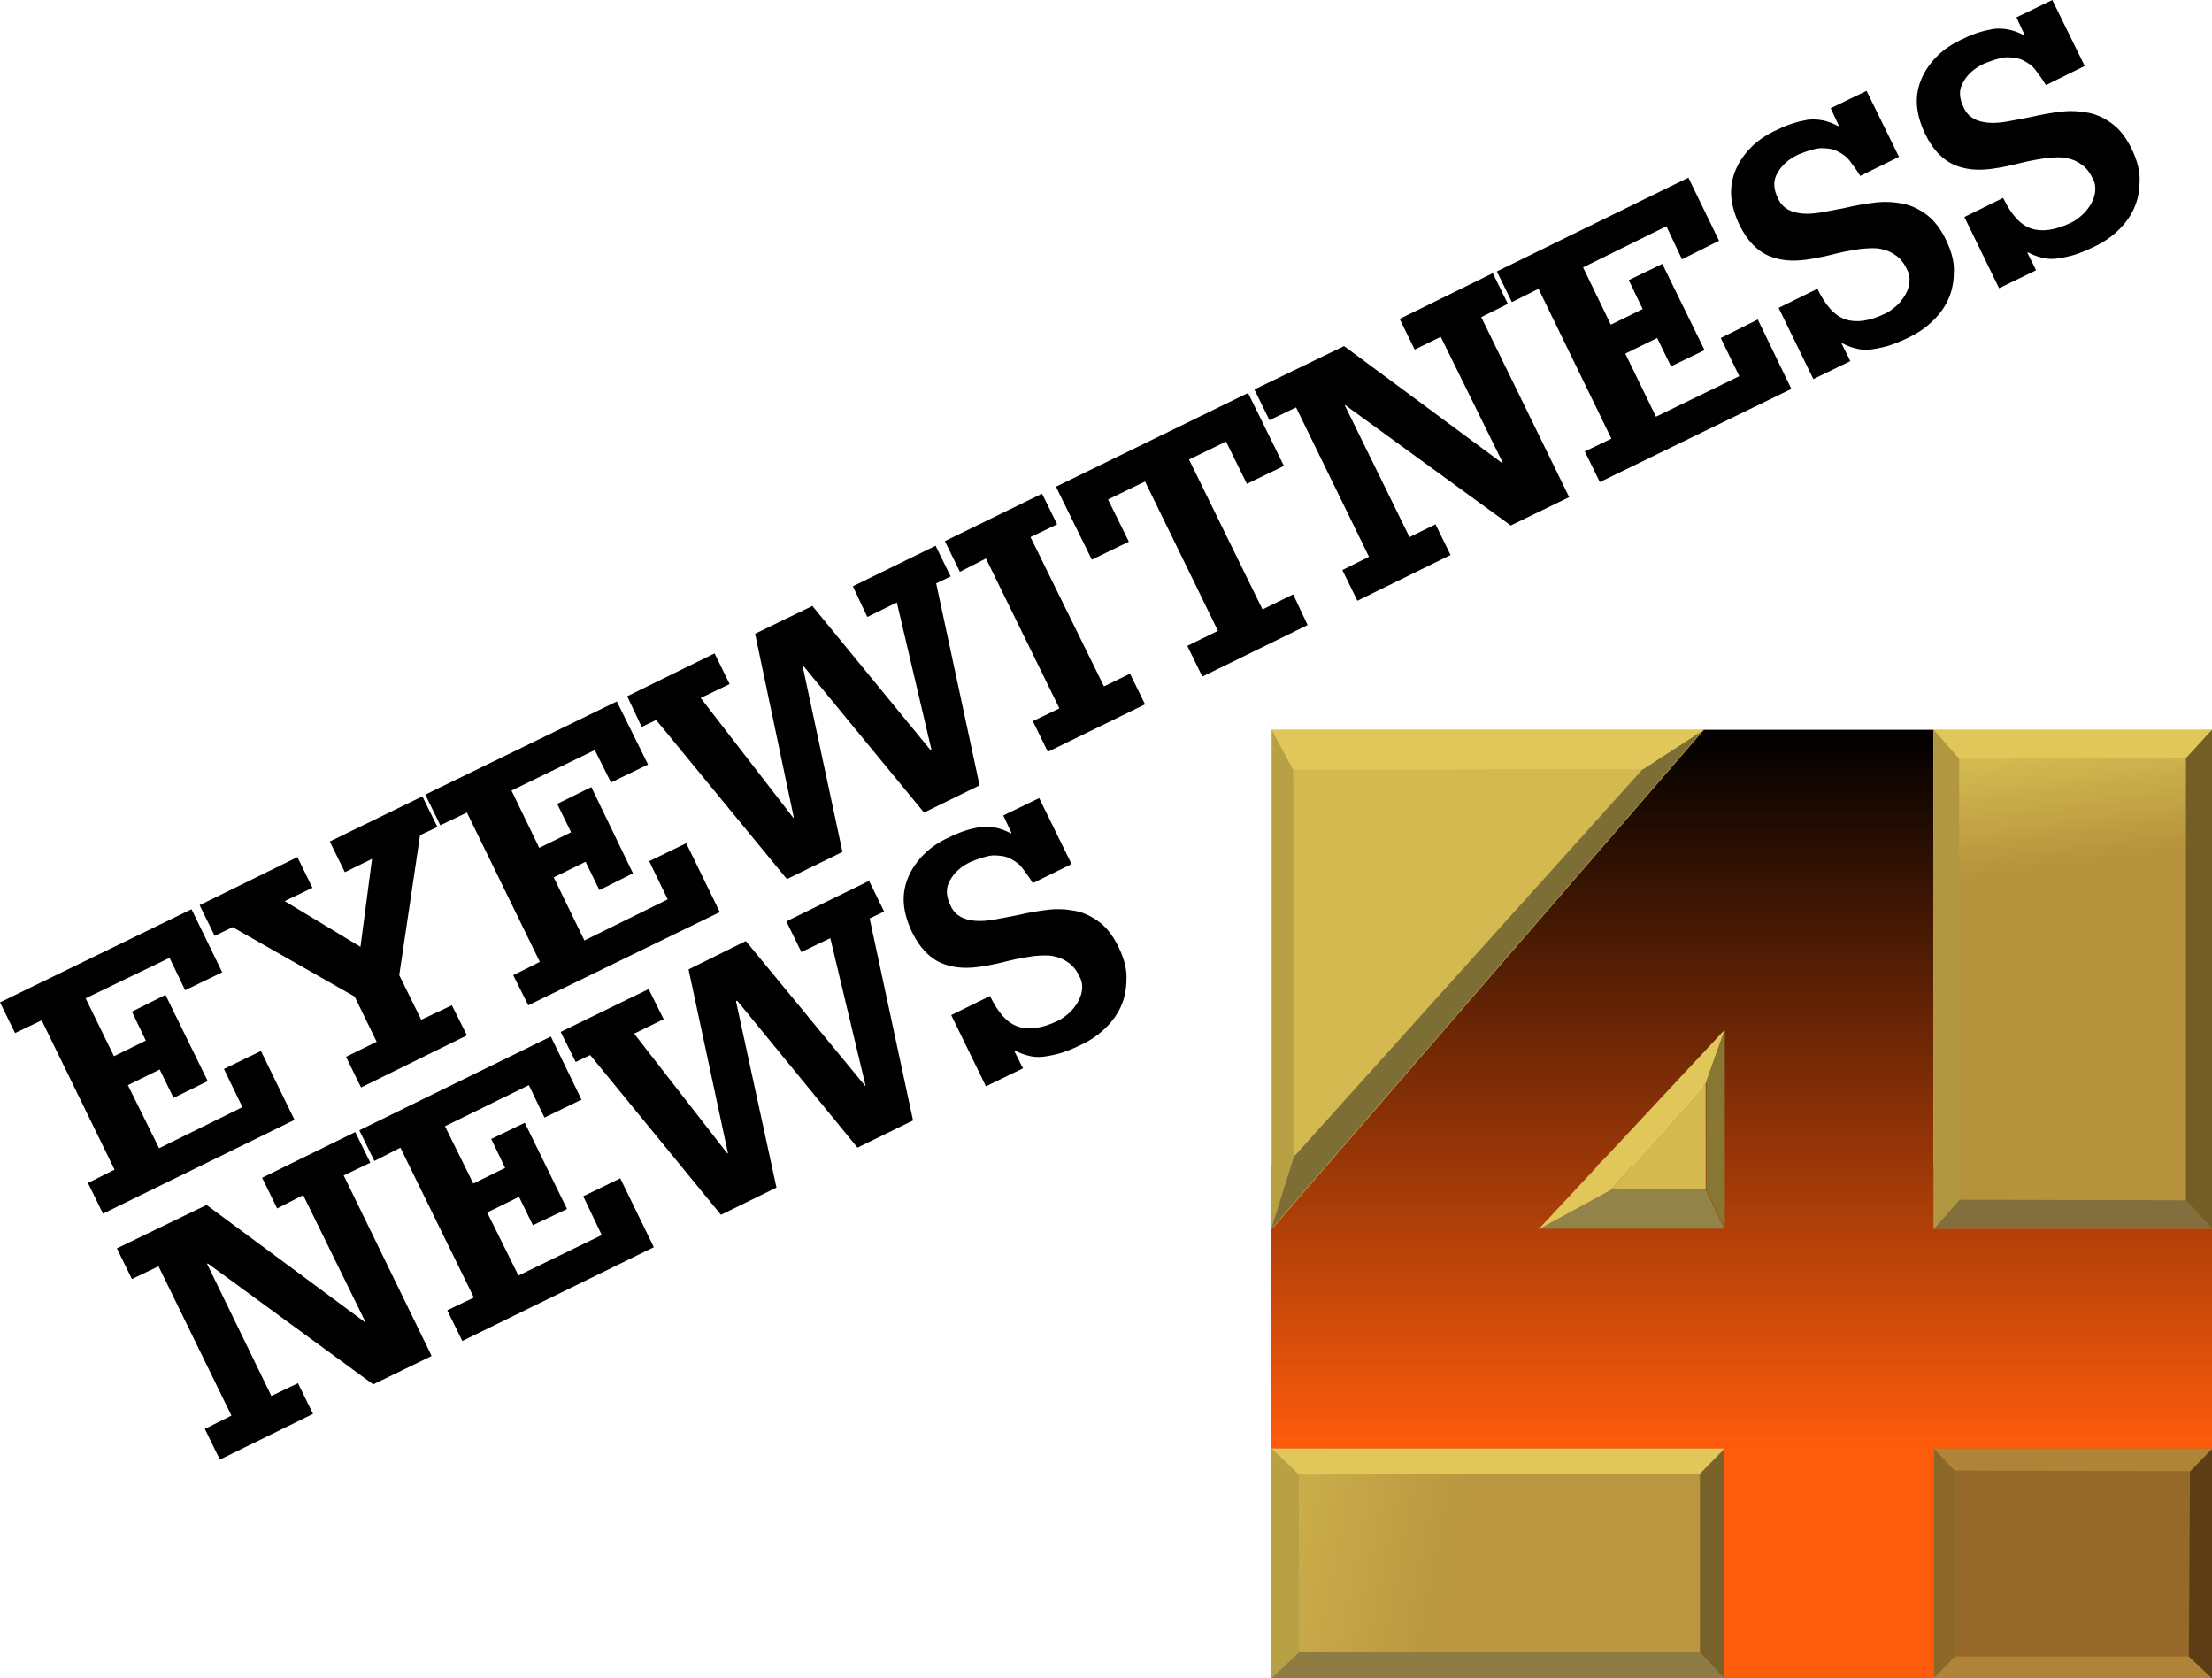 <?xml version="1.0" encoding="utf-8"?>
<!-- Generator: Adobe Illustrator 26.3.1, SVG Export Plug-In . SVG Version: 6.00 Build 0)  -->
<svg version="1.1" id="Layer_1" xmlns="http://www.w3.org/2000/svg" xmlns:xlink="http://www.w3.org/1999/xlink" x="0px" y="0px"
	 viewBox="0 0 382.3 290" style="enable-background:new 0 0 382.3 290;" xml:space="preserve">
<style type="text/css">
	.st0{fill:url(#SVGID_1_);}
	.st1{fill:url(#SVGID_00000156587983627309625670000009640487421017528719_);}
	.st2{fill:#966829;}
	.st3{fill:url(#SVGID_00000052791458021028214630000003942002699764731800_);}
	.st4{fill:#D3B950;}
	.st5{fill:#B8A145;}
	.st6{fill:#7D6E35;}
	.st7{fill:#E1C659;}
	.st8{fill:#8D7D44;}
	.st9{fill:#796229;}
	.st10{fill:#B08438;}
	.st11{fill:#8C6828;}
	.st12{fill:#5C3D16;}
	.st13{fill:#836E3D;}
	.st14{fill:#B19840;}
	.st15{fill:#755E26;}
	.st16{fill:#928348;}
	.st17{fill:#887733;}
</style>
<linearGradient id="SVGID_1_" gradientUnits="userSpaceOnUse" x1="666.678" y1="224.346" x2="666.678" y2="348.274" gradientTransform="matrix(1 0 0 -1 -365.624 474.352)">
	<stop  offset="0" style="stop-color:#FF5B0C"/>
	<stop  offset="1" style="stop-color:#000000"/>
</linearGradient>
<path class="st0" d="M294.4,126.1l-74.7,75.4v48.9h74.7V290h39.8v-39.6h48.1v-48.9h-48.1v-75.4H294.4z M294.4,184v17.4h-18.3
	L294.4,184z"/>
<linearGradient id="SVGID_00000115498873938027112330000009722033637775800736_" gradientUnits="userSpaceOnUse" x1="267.193" y1="249.568" x2="224.579" y2="257.986" gradientTransform="matrix(1 0 0 -1 -16.036 518.184)">
	<stop  offset="0" style="stop-color:#BA9740"/>
	<stop  offset="1" style="stop-color:#D3B950"/>
</linearGradient>
<path style="fill:url(#SVGID_00000115498873938027112330000009722033637775800736_);" d="M219.8,250.3H298V290h-78.3V250.3z"/>
<path class="st2" d="M334.2,250.3h48.1V290h-48.1V250.3z"/>
<linearGradient id="SVGID_00000094587612073715532520000014712999386510134967_" gradientUnits="userSpaceOnUse" x1="369.095" y1="387.766" x2="371.725" y2="368.301" gradientTransform="matrix(1 0 0 -1 -16.036 518.184)">
	<stop  offset="0" style="stop-color:#D3B950"/>
	<stop  offset="1" style="stop-color:#B5923C"/>
</linearGradient>
<path style="fill:url(#SVGID_00000094587612073715532520000014712999386510134967_);" d="M334.2,126.1h48.1v86.2h-48.1V126.1z"/>
<path class="st4" d="M219.8,126.1v86.3l74.7-86.3H219.8z"/>
<path class="st5" d="M219.8,126.1l3.7,6.8l0.1,67l-3.8,12.5V126.1z"/>
<path class="st6" d="M223.6,199.9l60.3-67l10.5-6.8l-74.7,86.3L223.6,199.9z"/>
<path class="st7" d="M219.8,126.1h74.7l-10.5,6.8l-60.5,0.1L219.8,126.1z"/>
<path class="st7" d="M219.8,250.3H298l-4.2,4.3l-69.3,0.2L219.8,250.3z"/>
<path class="st5" d="M219.8,250.3l4.7,4.5l0,30.6l-4.8,4.5V250.3z"/>
<path class="st8" d="M298,290h-78.3l4.8-4.5l69.3,0L298,290z"/>
<path class="st9" d="M293.8,254.7l4.2-4.3V290l-4.2-4.5L293.8,254.7z"/>
<path class="st10" d="M334.2,250.3h48.1l-3.8,3.9l-40.7-0.1L334.2,250.3z"/>
<path class="st11" d="M334.2,250.3l3.6,3.8l0.1,32l-3.7,3.8V250.3z"/>
<path class="st10" d="M382.3,290h-48.1l3.7-3.8l40.4,0L382.3,290z"/>
<path class="st12" d="M382.3,290l-4-3.8l0.2-31.9l3.8-3.9V290z"/>
<path class="st7" d="M334.2,126.1h48.1l-4.5,4.9l-39.2,0.1L334.2,126.1z"/>
<path class="st13" d="M334.2,212.3h48.1l-4.5-4.9l-39.2-0.1L334.2,212.3z"/>
<path class="st14" d="M334.2,126.1l4.4,5v76.3l-4.4,5V126.1z"/>
<path class="st15" d="M377.8,131l4.5-4.9v86.2l-4.5-4.9V131z"/>
<path class="st4" d="M294.8,187.2l-16.4,18.4h16.4V187.2z"/>
<path class="st16" d="M278.4,205.5h16.4l3.2,6.8l-32.2,0L278.4,205.5z"/>
<path class="st7" d="M298.1,177.9l-3.3,9.3l-16.4,18.4l-12.5,6.8L298.1,177.9z"/>
<path class="st17" d="M294.8,187.2l3.3-9.3l0,34.4l-3.2-6.8V187.2z"/>
<polygon points="33.1,157.1 38.4,168 32,171.1 29.3,165.5 14.8,172.5 19.7,182.5 25.2,179.8 22.8,174.8 28.6,171.9 35.9,186.8 
	30,189.7 27.6,184.8 22.1,187.5 27.5,198.4 41.9,191.3 38.7,184.7 45.1,181.6 50.9,193.5 17.8,209.7 15.2,204.4 19.8,202.1 
	7.2,176.3 2.6,178.5 0,173.2 "/>
<polygon points="51.4,148.1 54,153.4 49.2,155.7 62.3,163.6 64.3,148.4 59.6,150.7 57,145.4 73,137.6 75.6,142.9 72.6,144.3 
	69,168.5 72.8,176.2 78.1,173.7 80.7,178.9 62.4,187.9 59.8,182.6 65.1,180 61.3,172.2 40.2,160.2 37.1,161.7 34.5,156.4 "/>
<polygon points="106.6,121.2 112,132.1 105.6,135.2 102.8,129.6 88.4,136.6 93.2,146.5 98.7,143.8 96.3,138.9 102.2,136 
	109.4,150.9 103.6,153.8 101.2,148.9 95.7,151.6 101,162.5 115.4,155.4 112.2,148.8 118.6,145.7 124.4,157.6 91.3,173.7 88.7,168.5 
	93.3,166.2 80.7,140.4 76.1,142.6 73.5,137.3 "/>
<polygon points="123.5,112.9 126.1,118.2 121.1,120.6 137.1,141.3 137.2,141.3 130.5,109.5 140.4,104.7 160.9,129.7 161,129.6 
	155,104.1 149.9,106.6 147.4,101.3 161.7,94.3 164.3,99.6 161.8,100.8 169.3,135.7 159.7,140.4 138.8,115 138.7,115 145.6,147.2 
	136,151.9 113.4,124.4 110.9,125.6 108.4,120.3 "/>
<polygon points="180.1,85.3 182.7,90.6 178.1,92.8 190.8,118.6 195.3,116.4 197.9,121.7 181.1,129.9 178.5,124.6 183.1,122.4 
	170.4,96.5 165.9,98.8 163.3,93.5 "/>
<polygon points="215.7,67.9 221.9,80.5 215.5,83.6 211.9,76.3 205.5,79.4 218.2,105.3 223.5,102.7 226,108 207.8,116.9 205.2,111.6 
	210.5,109 197.9,83.2 191.5,86.3 195.1,93.6 188.7,96.7 182.5,84.1 "/>
<polygon points="232.3,59.8 259.6,80 259.7,79.9 249,58.2 244.5,60.4 241.9,55.1 258,47.2 260.6,52.5 256,54.8 271.2,85.9 
	261.1,90.8 232.5,70 232.4,70 243.6,92.8 248.1,90.6 250.7,95.9 234.6,103.8 232,98.5 236.6,96.2 224,70.4 219.4,72.6 216.8,67.3 
	"/>
<polygon points="291.8,30.7 297.1,41.6 290.7,44.8 288,39.1 273.6,46.2 278.4,56.1 283.9,53.4 281.5,48.4 287.3,45.6 294.6,60.5 
	288.8,63.3 286.4,58.4 280.9,61.1 286.2,72 300.6,65 297.4,58.4 303.8,55.2 309.6,67.2 276.5,83.3 273.9,78 278.5,75.8 265.9,49.9 
	261.3,52.2 258.7,46.9 "/>
<path d="M322.6,15.7l5.6,11.4l-6.7,3.3c-0.6-1-1.2-1.8-1.8-2.6c-0.6-0.8-1.4-1.3-2.2-1.7c-0.8-0.4-1.8-0.5-2.9-0.5
	c-1.1,0.1-2.3,0.5-3.8,1.1c-1.7,0.8-2.9,1.9-3.6,3.2c-0.8,1.3-0.7,2.8,0.1,4.4c0.4,0.9,1,1.5,1.7,1.9c0.7,0.4,1.5,0.6,2.5,0.7
	c1,0.1,2.1,0,3.3-0.2c1.2-0.2,2.6-0.5,4.2-0.8c1.7-0.4,3.4-0.7,5.1-0.9c1.7-0.2,3.2-0.1,4.8,0.2c1.5,0.3,2.9,1,4.2,2
	c1.3,1,2.4,2.5,3.3,4.4c0.8,1.7,1.3,3.4,1.3,5c0,1.7-0.2,3.2-0.8,4.7c-0.6,1.5-1.5,2.8-2.7,4c-1.2,1.2-2.6,2.2-4.3,3
	c-1.4,0.7-2.7,1.2-3.7,1.5c-1.1,0.3-2.1,0.5-3,0.6c-0.9,0.1-1.8,0-2.5-0.2c-0.8-0.2-1.6-0.5-2.3-0.9l-0.1,0.1l1.5,3l-6.4,3.1
	l-6-12.3l6.7-3.3c1.4,2.9,3,4.7,4.9,5.3c1.8,0.6,4.1,0.3,6.8-1c0.7-0.3,1.3-0.8,1.9-1.3c0.6-0.5,1.1-1.2,1.5-1.8
	c0.4-0.7,0.7-1.4,0.8-2.2c0.1-0.8,0-1.6-0.4-2.3c-0.5-1.1-1.2-2-2-2.5c-0.8-0.6-1.6-0.9-2.6-1.1c-1-0.2-2.1-0.1-3.4,0
	c-1.2,0.2-2.6,0.4-4.2,0.8c-2.7,0.7-4.9,1.1-6.6,1.2c-1.7,0.1-3.2-0.1-4.6-0.6c-2.3-0.8-4.2-2.7-5.6-5.6c-0.8-1.7-1.3-3.4-1.4-5
	c-0.1-1.6,0.2-3.1,0.8-4.5c0.6-1.4,1.5-2.7,2.7-3.9c1.2-1.2,2.7-2.2,4.5-3c1.8-0.9,3.5-1.4,5.2-1.7c1.7-0.2,3.5,0.1,5.3,1.1l0.1-0.1
	l-1.4-3L322.6,15.7z"/>
<path d="M354.7,0l5.6,11.4l-6.7,3.3c-0.6-1-1.2-1.8-1.8-2.6c-0.6-0.8-1.4-1.3-2.2-1.7c-0.8-0.4-1.8-0.5-2.9-0.5
	c-1.1,0.1-2.3,0.5-3.8,1.1c-1.7,0.8-2.9,1.9-3.6,3.2c-0.8,1.3-0.7,2.8,0.1,4.4c0.4,0.9,1,1.5,1.7,1.9c0.7,0.4,1.5,0.6,2.5,0.7
	c1,0.1,2.1,0,3.3-0.2c1.2-0.2,2.6-0.5,4.2-0.8c1.7-0.4,3.4-0.7,5.1-0.9c1.7-0.2,3.2-0.1,4.8,0.2c1.5,0.3,2.9,1,4.2,2
	c1.3,1,2.4,2.5,3.3,4.4c0.8,1.7,1.3,3.4,1.3,5c0,1.7-0.2,3.2-0.8,4.7c-0.6,1.5-1.5,2.8-2.7,4c-1.2,1.2-2.6,2.2-4.3,3
	c-1.4,0.7-2.7,1.2-3.7,1.5c-1.1,0.3-2.1,0.5-3,0.6c-0.9,0.1-1.8,0-2.5-0.2c-0.8-0.2-1.6-0.5-2.3-0.9l-0.1,0.1l1.5,3l-6.4,3.1
	l-6-12.3l6.7-3.3c1.4,2.9,3,4.7,4.9,5.3c1.8,0.6,4.1,0.3,6.8-1c0.7-0.3,1.3-0.8,1.9-1.3c0.6-0.5,1.1-1.2,1.5-1.8
	c0.4-0.7,0.7-1.4,0.8-2.2c0.1-0.8,0-1.6-0.4-2.3c-0.5-1.1-1.2-2-2-2.5c-0.8-0.6-1.6-0.9-2.6-1.1c-1-0.2-2.1-0.1-3.4,0
	c-1.2,0.2-2.6,0.4-4.2,0.8c-2.7,0.7-4.9,1.1-6.6,1.2c-1.7,0.1-3.2-0.1-4.6-0.6c-2.3-0.8-4.2-2.7-5.6-5.6c-0.8-1.7-1.3-3.4-1.4-5
	c-0.1-1.6,0.2-3.1,0.8-4.5c0.6-1.4,1.5-2.7,2.7-3.9c1.2-1.2,2.7-2.2,4.5-3c1.8-0.9,3.5-1.4,5.2-1.7c1.7-0.2,3.5,0.1,5.3,1.1l0.1-0.1
	l-1.4-3L354.7,0z"/>
<polygon points="35.7,208.2 63,228.4 63.1,228.3 52.4,206.5 47.9,208.8 45.3,203.5 61.4,195.6 64,200.9 59.4,203.1 74.6,234.3 
	64.5,239.2 35.9,218.3 35.8,218.4 46.9,241.2 51.5,239 54.1,244.3 38,252.2 35.4,246.9 40,244.6 27.4,218.8 22.8,221 20.2,215.7 "/>
<polygon points="95.2,179.1 100.5,190 94.1,193.1 91.4,187.5 76.9,194.6 81.8,204.5 87.3,201.8 84.9,196.8 90.7,194 98,208.9 
	92.1,211.7 89.7,206.8 84.2,209.5 89.6,220.4 104,213.4 100.8,206.7 107.2,203.6 113,215.5 79.9,231.7 77.3,226.4 81.9,224.2 
	69.2,198.3 64.7,200.6 62.1,195.3 "/>
<polygon points="112.1,170.9 114.7,176.1 109.6,178.6 125.7,199.3 125.8,199.2 119,167.5 128.9,162.6 149.5,187.6 149.6,187.6 
	143.5,162.1 138.5,164.5 135.9,159.2 150.2,152.2 152.8,157.5 150.3,158.7 157.8,193.6 148.2,198.3 127.4,172.9 127.2,173 
	134.2,205.2 124.6,209.9 102,182.3 99.5,183.5 96.9,178.3 "/>
<path d="M179.6,137.9l5.6,11.4l-6.7,3.3c-0.6-1-1.2-1.8-1.8-2.6c-0.6-0.8-1.4-1.3-2.2-1.7c-0.8-0.4-1.8-0.5-2.9-0.5
	c-1.1,0.1-2.3,0.5-3.8,1.1c-1.7,0.8-2.9,1.9-3.6,3.2c-0.8,1.3-0.7,2.8,0.1,4.4c0.4,0.9,1,1.5,1.7,1.9c0.7,0.4,1.5,0.6,2.5,0.7
	c1,0.1,2.1,0,3.3-0.2c1.2-0.2,2.6-0.5,4.2-0.8c1.7-0.4,3.4-0.7,5.1-0.9c1.7-0.2,3.2-0.1,4.8,0.2c1.5,0.3,2.9,1,4.2,2
	c1.3,1,2.4,2.5,3.3,4.4c0.8,1.7,1.3,3.4,1.3,5c0,1.7-0.2,3.2-0.8,4.7c-0.6,1.5-1.5,2.8-2.7,4c-1.2,1.2-2.6,2.2-4.3,3
	c-1.4,0.7-2.7,1.2-3.7,1.5c-1.1,0.3-2.1,0.5-3,0.6c-0.9,0.1-1.8,0-2.5-0.2c-0.8-0.2-1.6-0.5-2.3-0.9l-0.1,0.1l1.5,3l-6.4,3.1
	l-6-12.3l6.7-3.3c1.4,2.9,3,4.7,4.9,5.3c1.8,0.6,4.1,0.3,6.8-1c0.7-0.3,1.3-0.8,1.9-1.3c0.6-0.5,1.1-1.2,1.5-1.8
	c0.4-0.7,0.7-1.4,0.8-2.2c0.1-0.8,0-1.6-0.4-2.3c-0.5-1.1-1.2-2-2-2.5c-0.8-0.6-1.6-0.9-2.6-1.1c-1-0.2-2.1-0.1-3.4,0
	c-1.2,0.2-2.6,0.4-4.2,0.8c-2.7,0.7-4.9,1.1-6.6,1.2c-1.7,0.1-3.2-0.1-4.6-0.6c-2.3-0.8-4.2-2.7-5.6-5.6c-0.8-1.7-1.3-3.4-1.4-5
	c-0.1-1.6,0.2-3.1,0.8-4.5c0.6-1.4,1.5-2.7,2.7-3.9c1.2-1.2,2.7-2.2,4.5-3c1.8-0.9,3.5-1.4,5.2-1.7c1.7-0.2,3.5,0.1,5.3,1.1l0.1-0.1
	l-1.4-3L179.6,137.9z"/>
</svg>
